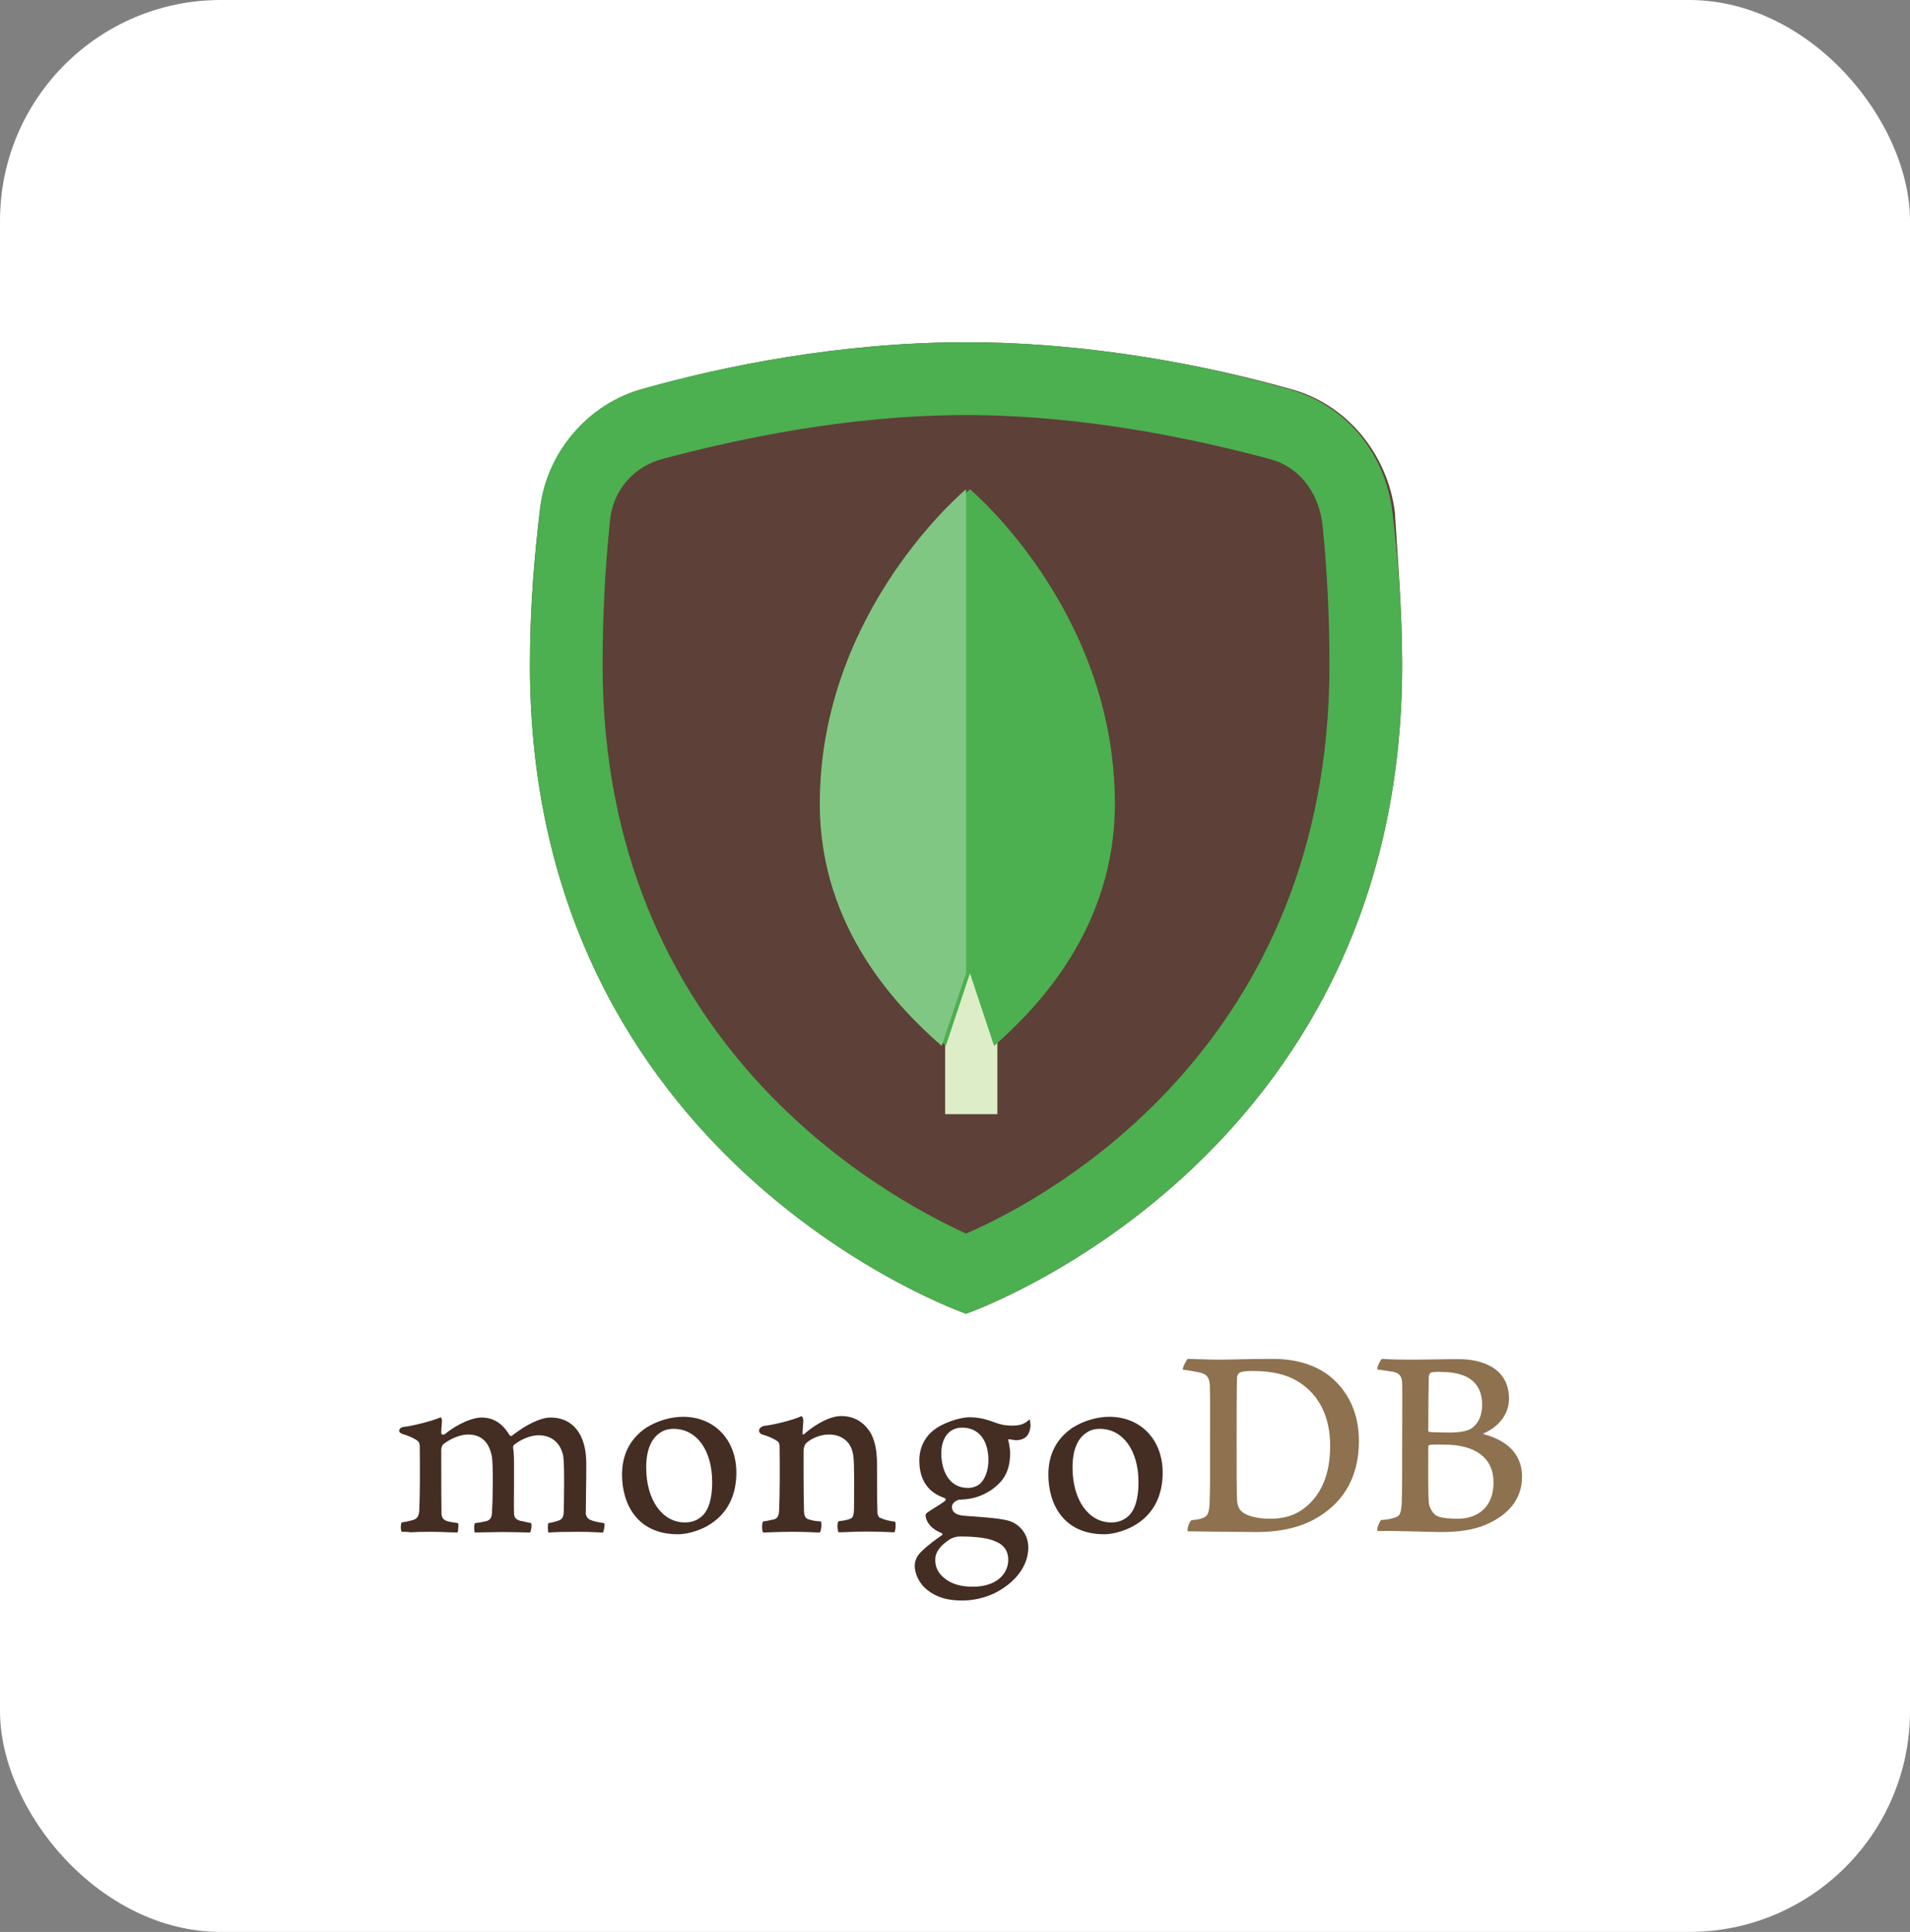 <?xml version="1.0" encoding="UTF-8"?>
<svg width="173px" height="175px" viewBox="0 0 173 175" version="1.1" xmlns="http://www.w3.org/2000/svg" xmlns:xlink="http://www.w3.org/1999/xlink">
    <rect x="0" y="0" width="173" height="175" fill="#808080" stroke="none"/>
    <title>icon-mongodb</title>
    <g id="Page-1" stroke="none" stroke-width="1" fill="none" fill-rule="evenodd">
        <g id="icon-mongodb">
            <g id="Rectangle_89">
                <rect id="Rectangle" fill="#FFFFFF" fill-rule="nonzero" x="0" y="0" width="173" height="175" rx="20"></rect>
                <rect id="Rectangle" x="1" y="1" width="171" height="173" rx="19"></rect>
            </g>
            <g id="Group" transform="translate(36, 31)" fill-rule="nonzero">
                <g id="mongodb-logo-svgrepo-com" transform="translate(0, 92)">
                    <path d="M93.63,1.321 C93.52,1.343 93.411,1.588 93.411,1.722 C93.389,2.615 93.367,4.979 93.367,6.586 C93.367,6.63 93.433,6.72 93.498,6.72 C93.827,6.742 94.615,6.764 95.293,6.764 C96.235,6.764 96.782,6.63 97.089,6.497 C97.876,6.095 98.249,5.225 98.249,4.265 C98.249,2.102 96.76,1.276 94.549,1.276 C94.396,1.254 93.958,1.254 93.63,1.321 L93.63,1.321 Z M99.278,11.293 C99.278,9.085 97.679,7.857 94.79,7.857 C94.659,7.857 93.739,7.835 93.52,7.88 C93.455,7.902 93.367,7.947 93.367,8.014 C93.367,9.598 93.345,12.119 93.411,13.1 C93.455,13.524 93.761,14.127 94.133,14.305 C94.527,14.528 95.425,14.573 96.038,14.573 C97.767,14.573 99.278,13.591 99.278,11.293 L99.278,11.293 Z M89.164,0.094 C89.383,0.094 90.04,0.161 91.725,0.161 C93.323,0.161 94.593,0.116 96.147,0.116 C98.051,0.116 100.678,0.807 100.678,3.708 C100.678,5.136 99.693,6.274 98.402,6.831 C98.336,6.854 98.336,6.898 98.402,6.92 C100.24,7.389 101.861,8.549 101.861,10.735 C101.861,12.877 100.547,14.238 98.643,15.086 C97.482,15.599 96.038,15.777 94.571,15.777 C93.455,15.777 90.456,15.644 88.792,15.688 C88.617,15.621 88.945,14.818 89.098,14.684 C89.493,14.662 89.799,14.64 90.215,14.506 C90.806,14.35 90.872,14.171 90.959,13.257 C91.003,12.476 91.003,9.709 91.003,7.746 C91.003,5.046 91.025,3.217 91.003,2.325 C90.981,1.633 90.74,1.41 90.259,1.276 C89.886,1.209 89.274,1.12 88.77,1.053 C88.661,0.941 89.033,0.183 89.164,0.094 Z M76.533,13.97 C77.059,14.394 78.088,14.572 79.007,14.572 C80.189,14.572 81.371,14.35 82.51,13.301 C83.67,12.23 84.48,10.579 84.48,7.947 C84.48,5.426 83.538,3.373 81.612,2.169 C80.518,1.477 79.117,1.187 77.497,1.187 C77.015,1.187 76.556,1.209 76.271,1.343 C76.205,1.388 76.052,1.588 76.052,1.7 C76.008,2.146 76.008,5.582 76.008,7.59 C76.008,9.665 76.008,12.565 76.052,12.899 C76.052,13.234 76.205,13.747 76.534,13.97 L76.533,13.97 Z M71.564,0.094 C71.98,0.094 73.578,0.161 74.344,0.161 C75.724,0.161 76.709,0.094 79.314,0.094 C81.503,0.094 83.341,0.696 84.655,1.834 C86.253,3.239 87.085,5.18 87.085,7.545 C87.085,10.914 85.574,12.855 84.064,13.97 C82.554,15.108 80.583,15.777 77.781,15.777 C76.293,15.777 73.732,15.733 71.608,15.71 L71.586,15.71 C71.477,15.51 71.762,14.729 71.937,14.707 C72.506,14.64 72.659,14.617 72.944,14.506 C73.403,14.327 73.491,14.082 73.557,13.257 C73.622,11.717 73.6,9.865 73.6,7.768 C73.6,6.274 73.622,3.351 73.578,2.414 C73.513,1.633 73.185,1.432 72.528,1.298 C72.199,1.232 71.762,1.142 71.149,1.075 C71.061,0.919 71.455,0.227 71.564,0.094 L71.564,0.094 Z" id="Shape" fill="#8E714E"></path>
                    <path d="M45.078,14.84 C44.53,14.773 44.136,14.684 43.655,14.461 C43.589,14.417 43.48,14.194 43.48,14.104 C43.436,13.323 43.436,11.092 43.436,9.598 C43.436,8.393 43.239,7.344 42.735,6.608 C42.144,5.76 41.291,5.27 40.196,5.27 C39.233,5.27 37.941,5.939 36.869,6.876 C36.847,6.898 36.672,7.055 36.694,6.809 C36.694,6.563 36.738,6.073 36.759,5.738 C36.781,5.426 36.606,5.27 36.606,5.27 C35.906,5.626 33.936,6.095 33.213,6.162 C32.688,6.274 32.557,6.787 33.104,6.965 L33.126,6.965 C33.716,7.143 34.111,7.344 34.417,7.545 C34.636,7.724 34.614,7.969 34.614,8.17 C34.636,9.843 34.636,12.409 34.57,13.814 C34.549,14.372 34.395,14.573 34.001,14.662 L34.045,14.64 C33.739,14.707 33.498,14.773 33.126,14.818 C32.994,14.952 32.994,15.666 33.126,15.822 C33.366,15.822 34.636,15.755 35.687,15.755 C37.132,15.755 37.876,15.822 38.248,15.822 C38.401,15.644 38.445,14.974 38.357,14.818 C37.941,14.796 37.635,14.751 37.351,14.662 C36.956,14.572 36.847,14.372 36.825,13.904 C36.781,12.721 36.781,10.222 36.781,8.527 C36.781,8.058 36.913,7.835 37.044,7.701 C37.547,7.255 38.357,6.943 39.08,6.943 C39.78,6.943 40.24,7.166 40.59,7.456 C41.072,7.857 41.225,8.438 41.291,8.861 C41.4,9.821 41.356,11.717 41.356,13.368 C41.356,14.26 41.291,14.483 40.962,14.595 C40.809,14.662 40.415,14.751 39.955,14.796 C39.802,14.952 39.846,15.644 39.955,15.8 C40.59,15.8 41.334,15.733 42.429,15.733 C43.786,15.733 44.662,15.8 45.012,15.8 C45.121,15.666 45.165,15.019 45.078,14.84 L45.078,14.84 Z M51.141,6.318 C49.981,6.318 49.259,7.233 49.259,8.661 C49.259,10.111 49.893,11.784 51.688,11.784 C51.995,11.784 52.564,11.65 52.827,11.338 C53.243,10.936 53.527,10.133 53.527,9.285 C53.527,7.434 52.63,6.318 51.141,6.318 L51.141,6.318 Z M50.988,16.179 C50.55,16.179 50.244,16.313 50.047,16.425 C49.127,17.027 48.711,17.607 48.711,18.299 C48.711,18.945 48.952,19.458 49.478,19.905 C50.112,20.462 50.988,20.73 52.104,20.73 C54.337,20.73 55.322,19.503 55.322,18.299 C55.322,17.451 54.906,16.893 54.053,16.581 C53.44,16.313 52.323,16.179 50.988,16.179 L50.988,16.179 Z M51.141,21.98 C49.806,21.98 48.843,21.69 48.011,21.043 C47.201,20.418 46.851,19.481 46.851,18.834 C46.851,18.656 46.895,18.165 47.289,17.718 C47.529,17.451 48.055,16.938 49.303,16.067 C49.346,16.045 49.368,16.023 49.368,15.978 C49.368,15.934 49.324,15.889 49.28,15.867 C48.252,15.465 47.945,14.818 47.857,14.461 L47.857,14.417 C47.836,14.283 47.792,14.149 47.989,14.015 C48.142,13.904 48.361,13.77 48.602,13.614 C48.974,13.39 49.368,13.145 49.609,12.944 C49.653,12.899 49.653,12.855 49.653,12.81 C49.653,12.766 49.609,12.721 49.565,12.699 C48.033,12.186 47.267,11.025 47.267,9.285 C47.267,8.147 47.77,7.121 48.668,6.474 C49.28,5.984 50.813,5.381 51.82,5.381 L51.886,5.381 C52.914,5.403 53.483,5.626 54.293,5.917 C54.731,6.073 55.147,6.139 55.716,6.139 C56.57,6.139 56.942,5.872 57.248,5.56 C57.27,5.604 57.314,5.716 57.336,6.006 C57.358,6.296 57.27,6.72 57.051,7.032 C56.876,7.277 56.482,7.456 56.088,7.456 L55.979,7.456 C55.585,7.411 55.409,7.367 55.409,7.367 L55.322,7.411 C55.3,7.456 55.322,7.501 55.344,7.568 L55.366,7.612 C55.41,7.813 55.497,8.415 55.497,8.572 C55.497,10.401 54.775,11.204 54.009,11.806 C53.264,12.364 52.411,12.721 51.448,12.81 C51.426,12.81 51.338,12.81 51.141,12.833 C51.032,12.833 50.879,12.855 50.856,12.855 L50.835,12.855 C50.66,12.899 50.222,13.123 50.222,13.502 C50.222,13.836 50.419,14.238 51.36,14.305 C51.557,14.327 51.754,14.327 51.973,14.35 C53.221,14.439 54.775,14.55 55.497,14.796 C56.504,15.175 57.139,16.09 57.139,17.183 C57.139,18.834 55.979,20.373 54.053,21.333 C53.111,21.757 52.17,21.98 51.141,21.98 L51.141,21.98 Z M63.618,6.43 C63.159,6.43 62.743,6.541 62.436,6.764 C61.583,7.3 61.145,8.371 61.145,9.932 C61.145,12.855 62.59,14.908 64.647,14.908 C65.26,14.908 65.742,14.729 66.158,14.372 C66.792,13.836 67.121,12.766 67.121,11.271 C67.121,8.371 65.698,6.43 63.619,6.43 L63.618,6.43 Z M64.013,15.978 C60.291,15.978 58.956,13.19 58.956,10.579 C58.956,8.75 59.678,7.344 61.123,6.34 C62.152,5.693 63.378,5.337 64.472,5.337 C67.318,5.337 69.31,7.411 69.31,10.401 C69.31,12.431 68.522,14.037 67.011,15.019 C66.289,15.51 65.041,15.978 64.012,15.978 L64.013,15.978 L64.013,15.978 Z M25.004,6.43 C24.545,6.43 24.129,6.541 23.822,6.764 C22.969,7.3 22.531,8.371 22.531,9.932 C22.531,12.855 23.975,14.908 26.033,14.908 C26.646,14.908 27.128,14.729 27.544,14.372 C28.178,13.836 28.507,12.766 28.507,11.271 C28.507,8.371 27.106,6.43 25.004,6.43 Z M25.398,15.978 C21.677,15.978 20.342,13.19 20.342,10.579 C20.342,8.75 21.064,7.344 22.509,6.34 C23.538,5.693 24.764,5.337 25.858,5.337 C28.704,5.337 30.696,7.411 30.696,10.401 C30.696,12.431 29.908,14.037 28.397,15.019 C27.697,15.51 26.449,15.978 25.398,15.978 Z M0.378,15.755 C0.334,15.688 0.29,15.488 0.312,15.242 C0.312,15.063 0.356,14.952 0.378,14.908 C0.838,14.84 1.079,14.773 1.341,14.707 C1.779,14.595 1.954,14.35 1.976,13.792 C2.042,12.453 2.042,9.91 2.02,8.147 L2.02,8.103 C2.02,7.902 2.02,7.656 1.779,7.478 C1.429,7.255 1.013,7.055 0.466,6.898 C0.269,6.831 0.137,6.72 0.159,6.586 C0.159,6.452 0.291,6.296 0.575,6.251 C1.298,6.184 3.18,5.716 3.924,5.381 C3.968,5.426 4.034,5.56 4.034,5.738 L4.012,5.983 C3.99,6.229 3.968,6.519 3.968,6.809 C3.968,6.898 4.056,6.965 4.143,6.965 C4.187,6.965 4.231,6.943 4.275,6.92 C5.675,5.805 6.945,5.403 7.602,5.403 C8.675,5.403 9.506,5.917 10.141,6.987 C10.185,7.055 10.229,7.077 10.294,7.077 C10.338,7.077 10.404,7.055 10.426,7.01 C11.717,6.006 13.009,5.403 13.862,5.403 C15.898,5.403 17.102,6.943 17.102,9.553 C17.102,10.289 17.102,11.249 17.08,12.119 C17.08,12.899 17.058,13.613 17.058,14.127 C17.058,14.238 17.211,14.595 17.452,14.662 C17.759,14.818 18.175,14.885 18.722,14.974 L18.744,14.974 C18.788,15.13 18.7,15.71 18.613,15.822 C18.481,15.822 18.284,15.822 18.065,15.8 C17.511,15.77 16.956,15.755 16.402,15.755 C15.045,15.755 14.344,15.777 13.665,15.822 C13.622,15.644 13.6,15.108 13.665,14.974 C14.059,14.908 14.256,14.84 14.497,14.774 C14.935,14.64 15.045,14.439 15.067,13.859 C15.067,13.435 15.154,9.821 15.022,8.951 C14.891,8.058 14.234,7.01 12.79,7.01 C12.242,7.01 11.389,7.233 10.557,7.88 C10.513,7.924 10.469,8.036 10.469,8.103 L10.469,8.125 C10.557,8.594 10.557,9.129 10.557,9.955 L10.557,11.405 C10.557,12.409 10.535,13.346 10.557,14.059 C10.557,14.55 10.842,14.662 11.082,14.751 C11.214,14.773 11.301,14.796 11.411,14.818 C11.608,14.863 11.805,14.908 12.111,14.974 C12.155,15.064 12.155,15.354 12.089,15.599 C12.067,15.733 12.023,15.8 12.002,15.822 C11.257,15.8 10.491,15.777 9.375,15.777 C9.047,15.777 8.477,15.8 7.996,15.8 C7.602,15.8 7.23,15.822 7.011,15.822 C6.989,15.777 6.945,15.621 6.945,15.376 C6.945,15.175 6.989,15.019 7.033,14.974 C7.142,14.952 7.23,14.93 7.339,14.93 C7.602,14.885 7.821,14.84 8.039,14.796 C8.412,14.684 8.543,14.483 8.565,13.993 C8.631,12.877 8.696,9.687 8.543,8.884 C8.281,7.59 7.558,6.943 6.398,6.943 C5.719,6.943 4.865,7.277 4.165,7.813 C4.056,7.902 3.968,8.125 3.968,8.326 L3.968,9.642 C3.968,11.249 3.968,13.257 3.99,14.127 C4.012,14.394 4.099,14.707 4.603,14.818 C4.712,14.84 4.887,14.885 5.106,14.908 L5.5,14.974 C5.544,15.108 5.522,15.644 5.435,15.822 C5.216,15.822 4.953,15.8 4.646,15.8 C4.187,15.777 3.596,15.755 2.939,15.755 C2.173,15.755 1.626,15.777 1.188,15.8 C0.881,15.755 0.641,15.755 0.378,15.755 L0.378,15.755 Z" id="Shape" fill="#442D22"></path>
                </g>
                <g id="icons8-mongodb" transform="translate(12, 0)">
                    <path d="M79,29.26 C79,74.36 39.5,88 39.5,88 C39.5,88 0,74.36 0,29.26 C0,23.76 0.439,19.14 0.878,15.4 C1.536,9.9 5.267,5.5 10.533,4.18 C17.336,2.2 28.089,0 39.5,0 C50.911,0 61.664,2.2 68.686,4.18 C73.953,5.5 77.683,10.12 78.342,15.4 C78.561,19.14 79,23.98 79,29.26 Z" id="Path" fill="#5D4037"></path>
                    <path d="M39.5,6.6 C50.253,6.6 60.347,8.8 66.931,10.56 C69.564,11.22 71.319,13.42 71.758,16.28 C72.197,20.46 72.417,24.86 72.417,29.26 C72.417,63.58 47.181,77.44 39.5,80.74 C31.819,77.22 6.583,63.36 6.583,29.26 C6.583,24.86 6.803,20.46 7.242,16.28 C7.461,13.42 9.436,11.22 12.069,10.56 C18.653,8.8 28.747,6.6 39.5,6.6 M39.5,0 C28.089,0 17.336,2.2 10.314,4.18 C5.267,5.5 1.317,10.12 0.878,15.4 C0.439,19.14 0,23.98 0,29.26 C0,74.36 39.5,88 39.5,88 C39.5,88 79,74.36 79,29.26 C79,23.76 78.561,19.14 78.122,15.4 C77.464,9.9 73.733,5.5 68.467,4.18 C61.664,2.2 50.911,0 39.5,0 L39.5,0 Z" id="Shape" fill="#4CAF50"></path>
                    <polygon id="Path" fill="#DCEDC8" points="37.608 52.562 42.338 52.562 42.338 69.924 37.608 69.924"></polygon>
                    <path d="M39.855,13.319 C39.855,13.319 26.728,24.28 26.728,41.818 C26.728,53.218 33.948,60.452 37.667,63.741 L39.855,57.164 L42.043,63.741 C45.762,60.452 52.982,53.218 52.982,41.818 C52.982,24.28 39.855,13.319 39.855,13.319 Z" id="Path" fill="#4CAF50"></path>
                    <path d="M39.5,13.319 C39.5,13.319 26.254,24.28 26.254,41.818 C26.254,53.218 33.54,60.452 37.292,63.741 L39.5,57.164 L39.5,13.319 Z" id="Path" fill="#81C784"></path>
                </g>
            </g>
        </g>
    </g>
</svg>